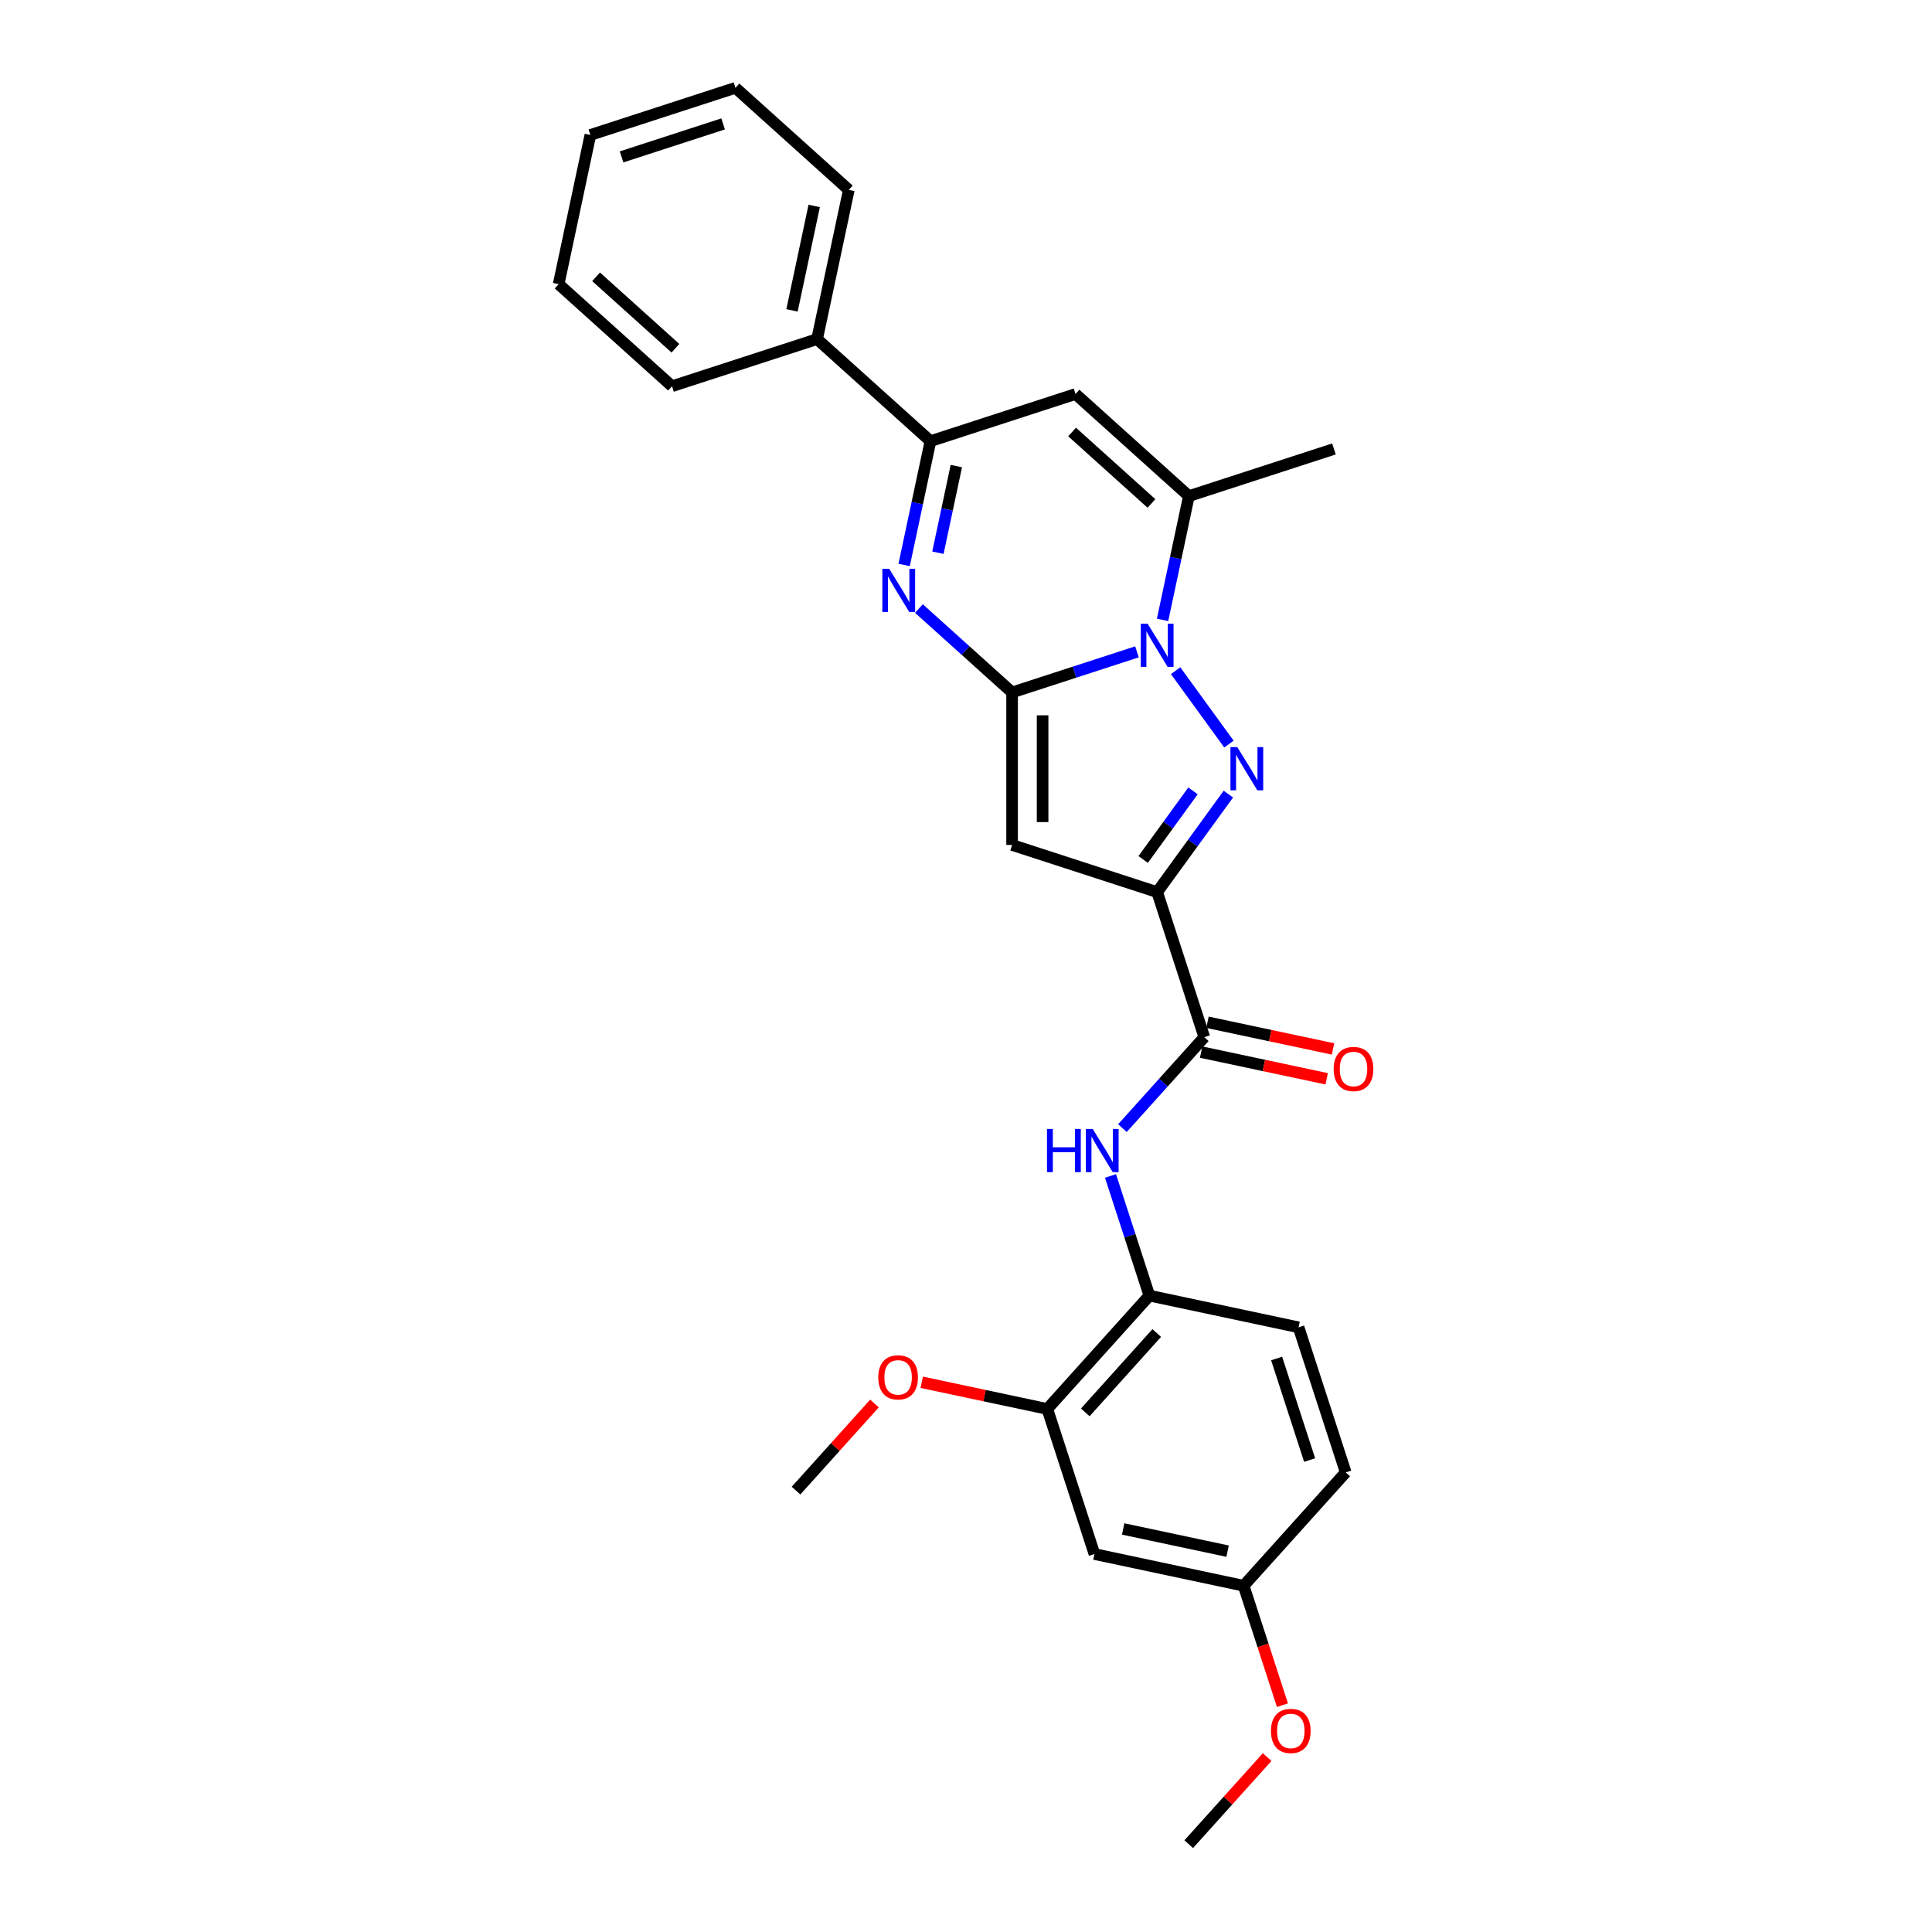 <?xml version='1.0' encoding='iso-8859-1'?>
<svg version='1.1' baseProfile='full'
              xmlns='http://www.w3.org/2000/svg'
                      xmlns:rdkit='http://www.rdkit.org/xml'
                      xmlns:xlink='http://www.w3.org/1999/xlink'
                  xml:space='preserve'
width='1000px' height='1000px' viewBox='0 0 1000 1000'>
<!-- END OF HEADER -->
<rect style='opacity:1.0;fill:#FFFFFF;stroke:none' width='1000' height='1000' x='0' y='0'> </rect>
<path class='bond-0' d='M 523.858,358.401 L 556.176,347.9' style='fill:none;fill-rule:evenodd;stroke:#000000;stroke-width:6px;stroke-linecap:butt;stroke-linejoin:miter;stroke-opacity:1' />
<path class='bond-0' d='M 556.176,347.9 L 588.494,337.4' style='fill:none;fill-rule:evenodd;stroke:#0000FF;stroke-width:6px;stroke-linecap:butt;stroke-linejoin:miter;stroke-opacity:1' />
<path class='bond-3' d='M 523.858,358.401 L 523.858,437.354' style='fill:none;fill-rule:evenodd;stroke:#000000;stroke-width:6px;stroke-linecap:butt;stroke-linejoin:miter;stroke-opacity:1' />
<path class='bond-3' d='M 539.649,370.244 L 539.649,425.511' style='fill:none;fill-rule:evenodd;stroke:#000000;stroke-width:6px;stroke-linecap:butt;stroke-linejoin:miter;stroke-opacity:1' />
<path class='bond-4' d='M 523.858,358.401 L 499.748,336.692' style='fill:none;fill-rule:evenodd;stroke:#000000;stroke-width:6px;stroke-linecap:butt;stroke-linejoin:miter;stroke-opacity:1' />
<path class='bond-4' d='M 499.748,336.692 L 475.638,314.983' style='fill:none;fill-rule:evenodd;stroke:#0000FF;stroke-width:6px;stroke-linecap:butt;stroke-linejoin:miter;stroke-opacity:1' />
<path class='bond-1' d='M 608.504,347.157 L 636.093,385.131' style='fill:none;fill-rule:evenodd;stroke:#0000FF;stroke-width:6px;stroke-linecap:butt;stroke-linejoin:miter;stroke-opacity:1' />
<path class='bond-5' d='M 601.743,320.849 L 608.553,288.812' style='fill:none;fill-rule:evenodd;stroke:#0000FF;stroke-width:6px;stroke-linecap:butt;stroke-linejoin:miter;stroke-opacity:1' />
<path class='bond-5' d='M 608.553,288.812 L 615.363,256.775' style='fill:none;fill-rule:evenodd;stroke:#000000;stroke-width:6px;stroke-linecap:butt;stroke-linejoin:miter;stroke-opacity:1' />
<path class='bond-28' d='M 635.798,411.031 L 617.373,436.392' style='fill:none;fill-rule:evenodd;stroke:#0000FF;stroke-width:6px;stroke-linecap:butt;stroke-linejoin:miter;stroke-opacity:1' />
<path class='bond-28' d='M 617.373,436.392 L 598.947,461.752' style='fill:none;fill-rule:evenodd;stroke:#000000;stroke-width:6px;stroke-linecap:butt;stroke-linejoin:miter;stroke-opacity:1' />
<path class='bond-28' d='M 617.496,409.358 L 604.598,427.11' style='fill:none;fill-rule:evenodd;stroke:#0000FF;stroke-width:6px;stroke-linecap:butt;stroke-linejoin:miter;stroke-opacity:1' />
<path class='bond-28' d='M 604.598,427.11 L 591.7,444.863' style='fill:none;fill-rule:evenodd;stroke:#000000;stroke-width:6px;stroke-linecap:butt;stroke-linejoin:miter;stroke-opacity:1' />
<path class='bond-2' d='M 598.947,461.752 L 523.858,437.354' style='fill:none;fill-rule:evenodd;stroke:#000000;stroke-width:6px;stroke-linecap:butt;stroke-linejoin:miter;stroke-opacity:1' />
<path class='bond-8' d='M 598.947,461.752 L 623.345,536.841' style='fill:none;fill-rule:evenodd;stroke:#000000;stroke-width:6px;stroke-linecap:butt;stroke-linejoin:miter;stroke-opacity:1' />
<path class='bond-7' d='M 467.98,292.417 L 474.79,260.38' style='fill:none;fill-rule:evenodd;stroke:#0000FF;stroke-width:6px;stroke-linecap:butt;stroke-linejoin:miter;stroke-opacity:1' />
<path class='bond-7' d='M 474.79,260.38 L 481.6,228.343' style='fill:none;fill-rule:evenodd;stroke:#000000;stroke-width:6px;stroke-linecap:butt;stroke-linejoin:miter;stroke-opacity:1' />
<path class='bond-7' d='M 485.469,286.089 L 490.235,263.663' style='fill:none;fill-rule:evenodd;stroke:#0000FF;stroke-width:6px;stroke-linecap:butt;stroke-linejoin:miter;stroke-opacity:1' />
<path class='bond-7' d='M 490.235,263.663 L 495.002,241.237' style='fill:none;fill-rule:evenodd;stroke:#000000;stroke-width:6px;stroke-linecap:butt;stroke-linejoin:miter;stroke-opacity:1' />
<path class='bond-19' d='M 615.363,256.775 L 690.452,232.377' style='fill:none;fill-rule:evenodd;stroke:#000000;stroke-width:6px;stroke-linecap:butt;stroke-linejoin:miter;stroke-opacity:1' />
<path class='bond-29' d='M 615.363,256.775 L 556.689,203.945' style='fill:none;fill-rule:evenodd;stroke:#000000;stroke-width:6px;stroke-linecap:butt;stroke-linejoin:miter;stroke-opacity:1' />
<path class='bond-29' d='M 595.995,260.585 L 554.924,223.604' style='fill:none;fill-rule:evenodd;stroke:#000000;stroke-width:6px;stroke-linecap:butt;stroke-linejoin:miter;stroke-opacity:1' />
<path class='bond-6' d='M 556.689,203.945 L 481.6,228.343' style='fill:none;fill-rule:evenodd;stroke:#000000;stroke-width:6px;stroke-linecap:butt;stroke-linejoin:miter;stroke-opacity:1' />
<path class='bond-14' d='M 481.6,228.343 L 422.926,175.513' style='fill:none;fill-rule:evenodd;stroke:#000000;stroke-width:6px;stroke-linecap:butt;stroke-linejoin:miter;stroke-opacity:1' />
<path class='bond-9' d='M 623.345,536.841 L 602.157,560.373' style='fill:none;fill-rule:evenodd;stroke:#000000;stroke-width:6px;stroke-linecap:butt;stroke-linejoin:miter;stroke-opacity:1' />
<path class='bond-9' d='M 602.157,560.373 L 580.968,583.905' style='fill:none;fill-rule:evenodd;stroke:#0000FF;stroke-width:6px;stroke-linecap:butt;stroke-linejoin:miter;stroke-opacity:1' />
<path class='bond-13' d='M 621.704,544.564 L 654.199,551.471' style='fill:none;fill-rule:evenodd;stroke:#000000;stroke-width:6px;stroke-linecap:butt;stroke-linejoin:miter;stroke-opacity:1' />
<path class='bond-13' d='M 654.199,551.471 L 686.694,558.378' style='fill:none;fill-rule:evenodd;stroke:#FF0000;stroke-width:6px;stroke-linecap:butt;stroke-linejoin:miter;stroke-opacity:1' />
<path class='bond-13' d='M 624.987,529.119 L 657.482,536.026' style='fill:none;fill-rule:evenodd;stroke:#000000;stroke-width:6px;stroke-linecap:butt;stroke-linejoin:miter;stroke-opacity:1' />
<path class='bond-13' d='M 657.482,536.026 L 689.977,542.933' style='fill:none;fill-rule:evenodd;stroke:#FF0000;stroke-width:6px;stroke-linecap:butt;stroke-linejoin:miter;stroke-opacity:1' />
<path class='bond-10' d='M 574.789,608.669 L 584.851,639.637' style='fill:none;fill-rule:evenodd;stroke:#0000FF;stroke-width:6px;stroke-linecap:butt;stroke-linejoin:miter;stroke-opacity:1' />
<path class='bond-10' d='M 584.851,639.637 L 594.913,670.604' style='fill:none;fill-rule:evenodd;stroke:#000000;stroke-width:6px;stroke-linecap:butt;stroke-linejoin:miter;stroke-opacity:1' />
<path class='bond-11' d='M 594.913,670.604 L 542.083,729.278' style='fill:none;fill-rule:evenodd;stroke:#000000;stroke-width:6px;stroke-linecap:butt;stroke-linejoin:miter;stroke-opacity:1' />
<path class='bond-11' d='M 598.723,689.971 L 561.742,731.043' style='fill:none;fill-rule:evenodd;stroke:#000000;stroke-width:6px;stroke-linecap:butt;stroke-linejoin:miter;stroke-opacity:1' />
<path class='bond-15' d='M 594.913,670.604 L 672.141,687.02' style='fill:none;fill-rule:evenodd;stroke:#000000;stroke-width:6px;stroke-linecap:butt;stroke-linejoin:miter;stroke-opacity:1' />
<path class='bond-12' d='M 542.083,729.278 L 566.481,804.367' style='fill:none;fill-rule:evenodd;stroke:#000000;stroke-width:6px;stroke-linecap:butt;stroke-linejoin:miter;stroke-opacity:1' />
<path class='bond-18' d='M 542.083,729.278 L 509.588,722.371' style='fill:none;fill-rule:evenodd;stroke:#000000;stroke-width:6px;stroke-linecap:butt;stroke-linejoin:miter;stroke-opacity:1' />
<path class='bond-18' d='M 509.588,722.371 L 477.093,715.464' style='fill:none;fill-rule:evenodd;stroke:#FF0000;stroke-width:6px;stroke-linecap:butt;stroke-linejoin:miter;stroke-opacity:1' />
<path class='bond-31' d='M 566.481,804.367 L 643.709,820.783' style='fill:none;fill-rule:evenodd;stroke:#000000;stroke-width:6px;stroke-linecap:butt;stroke-linejoin:miter;stroke-opacity:1' />
<path class='bond-31' d='M 581.348,791.384 L 635.408,802.875' style='fill:none;fill-rule:evenodd;stroke:#000000;stroke-width:6px;stroke-linecap:butt;stroke-linejoin:miter;stroke-opacity:1' />
<path class='bond-21' d='M 422.926,175.513 L 439.341,98.285' style='fill:none;fill-rule:evenodd;stroke:#000000;stroke-width:6px;stroke-linecap:butt;stroke-linejoin:miter;stroke-opacity:1' />
<path class='bond-21' d='M 409.942,160.645 L 421.433,106.586' style='fill:none;fill-rule:evenodd;stroke:#000000;stroke-width:6px;stroke-linecap:butt;stroke-linejoin:miter;stroke-opacity:1' />
<path class='bond-22' d='M 422.926,175.513 L 347.837,199.911' style='fill:none;fill-rule:evenodd;stroke:#000000;stroke-width:6px;stroke-linecap:butt;stroke-linejoin:miter;stroke-opacity:1' />
<path class='bond-17' d='M 672.141,687.02 L 696.539,762.109' style='fill:none;fill-rule:evenodd;stroke:#000000;stroke-width:6px;stroke-linecap:butt;stroke-linejoin:miter;stroke-opacity:1' />
<path class='bond-17' d='M 660.783,703.163 L 677.861,755.725' style='fill:none;fill-rule:evenodd;stroke:#000000;stroke-width:6px;stroke-linecap:butt;stroke-linejoin:miter;stroke-opacity:1' />
<path class='bond-16' d='M 643.709,820.783 L 696.539,762.109' style='fill:none;fill-rule:evenodd;stroke:#000000;stroke-width:6px;stroke-linecap:butt;stroke-linejoin:miter;stroke-opacity:1' />
<path class='bond-20' d='M 643.709,820.783 L 653.75,851.687' style='fill:none;fill-rule:evenodd;stroke:#000000;stroke-width:6px;stroke-linecap:butt;stroke-linejoin:miter;stroke-opacity:1' />
<path class='bond-20' d='M 653.75,851.687 L 663.792,882.592' style='fill:none;fill-rule:evenodd;stroke:#FF0000;stroke-width:6px;stroke-linecap:butt;stroke-linejoin:miter;stroke-opacity:1' />
<path class='bond-23' d='M 452.617,726.454 L 432.321,748.995' style='fill:none;fill-rule:evenodd;stroke:#FF0000;stroke-width:6px;stroke-linecap:butt;stroke-linejoin:miter;stroke-opacity:1' />
<path class='bond-23' d='M 432.321,748.995 L 412.025,771.537' style='fill:none;fill-rule:evenodd;stroke:#000000;stroke-width:6px;stroke-linecap:butt;stroke-linejoin:miter;stroke-opacity:1' />
<path class='bond-24' d='M 655.869,909.463 L 635.573,932.004' style='fill:none;fill-rule:evenodd;stroke:#FF0000;stroke-width:6px;stroke-linecap:butt;stroke-linejoin:miter;stroke-opacity:1' />
<path class='bond-24' d='M 635.573,932.004 L 615.277,954.545' style='fill:none;fill-rule:evenodd;stroke:#000000;stroke-width:6px;stroke-linecap:butt;stroke-linejoin:miter;stroke-opacity:1' />
<path class='bond-25' d='M 439.341,98.285 L 380.667,45.455' style='fill:none;fill-rule:evenodd;stroke:#000000;stroke-width:6px;stroke-linecap:butt;stroke-linejoin:miter;stroke-opacity:1' />
<path class='bond-26' d='M 347.837,199.911 L 289.163,147.081' style='fill:none;fill-rule:evenodd;stroke:#000000;stroke-width:6px;stroke-linecap:butt;stroke-linejoin:miter;stroke-opacity:1' />
<path class='bond-26' d='M 349.602,180.251 L 308.53,143.27' style='fill:none;fill-rule:evenodd;stroke:#000000;stroke-width:6px;stroke-linecap:butt;stroke-linejoin:miter;stroke-opacity:1' />
<path class='bond-30' d='M 380.667,45.455 L 305.578,69.853' style='fill:none;fill-rule:evenodd;stroke:#000000;stroke-width:6px;stroke-linecap:butt;stroke-linejoin:miter;stroke-opacity:1' />
<path class='bond-30' d='M 374.284,64.132 L 321.721,81.211' style='fill:none;fill-rule:evenodd;stroke:#000000;stroke-width:6px;stroke-linecap:butt;stroke-linejoin:miter;stroke-opacity:1' />
<path class='bond-27' d='M 289.163,147.081 L 305.578,69.853' style='fill:none;fill-rule:evenodd;stroke:#000000;stroke-width:6px;stroke-linecap:butt;stroke-linejoin:miter;stroke-opacity:1' />
<path  class='atom-1' d='M 594.005 322.823
L 601.332 334.666
Q 602.058 335.835, 603.226 337.951
Q 604.395 340.067, 604.458 340.193
L 604.458 322.823
L 607.427 322.823
L 607.427 345.183
L 604.363 345.183
L 596.5 332.235
Q 595.584 330.719, 594.605 328.982
Q 593.657 327.245, 593.373 326.708
L 593.373 345.183
L 590.468 345.183
L 590.468 322.823
L 594.005 322.823
' fill='#0000FF'/>
<path  class='atom-2' d='M 640.412 386.698
L 647.739 398.541
Q 648.466 399.709, 649.634 401.825
Q 650.803 403.941, 650.866 404.068
L 650.866 386.698
L 653.834 386.698
L 653.834 409.057
L 650.771 409.057
L 642.907 396.109
Q 641.991 394.593, 641.012 392.856
Q 640.065 391.119, 639.781 390.582
L 639.781 409.057
L 636.875 409.057
L 636.875 386.698
L 640.412 386.698
' fill='#0000FF'/>
<path  class='atom-5' d='M 460.242 294.391
L 467.569 306.234
Q 468.295 307.403, 469.464 309.519
Q 470.632 311.634, 470.695 311.761
L 470.695 294.391
L 473.664 294.391
L 473.664 316.751
L 470.6 316.751
L 462.737 303.802
Q 461.821 302.286, 460.842 300.549
Q 459.894 298.812, 459.61 298.276
L 459.61 316.751
L 456.705 316.751
L 456.705 294.391
L 460.242 294.391
' fill='#0000FF'/>
<path  class='atom-10' d='M 541.918 584.335
L 544.95 584.335
L 544.95 593.841
L 556.382 593.841
L 556.382 584.335
L 559.414 584.335
L 559.414 606.695
L 556.382 606.695
L 556.382 596.368
L 544.95 596.368
L 544.95 606.695
L 541.918 606.695
L 541.918 584.335
' fill='#0000FF'/>
<path  class='atom-10' d='M 565.573 584.335
L 572.899 596.178
Q 573.626 597.347, 574.794 599.463
Q 575.963 601.579, 576.026 601.705
L 576.026 584.335
L 578.995 584.335
L 578.995 606.695
L 575.931 606.695
L 568.067 593.747
Q 567.152 592.231, 566.173 590.494
Q 565.225 588.757, 564.941 588.22
L 564.941 606.695
L 562.035 606.695
L 562.035 584.335
L 565.573 584.335
' fill='#0000FF'/>
<path  class='atom-14' d='M 690.309 553.32
Q 690.309 547.951, 692.962 544.951
Q 695.615 541.951, 700.573 541.951
Q 705.531 541.951, 708.184 544.951
Q 710.837 547.951, 710.837 553.32
Q 710.837 558.752, 708.153 561.847
Q 705.468 564.91, 700.573 564.91
Q 695.646 564.91, 692.962 561.847
Q 690.309 558.783, 690.309 553.32
M 700.573 562.384
Q 703.984 562.384, 705.816 560.11
Q 707.679 557.804, 707.679 553.32
Q 707.679 548.93, 705.816 546.719
Q 703.984 544.477, 700.573 544.477
Q 697.162 544.477, 695.299 546.688
Q 693.467 548.899, 693.467 553.32
Q 693.467 557.836, 695.299 560.11
Q 697.162 562.384, 700.573 562.384
' fill='#FF0000'/>
<path  class='atom-19' d='M 454.591 712.926
Q 454.591 707.557, 457.244 704.557
Q 459.896 701.557, 464.855 701.557
Q 469.813 701.557, 472.466 704.557
Q 475.119 707.557, 475.119 712.926
Q 475.119 718.358, 472.434 721.453
Q 469.75 724.516, 464.855 724.516
Q 459.928 724.516, 457.244 721.453
Q 454.591 718.39, 454.591 712.926
M 464.855 721.99
Q 468.266 721.99, 470.097 719.716
Q 471.961 717.41, 471.961 712.926
Q 471.961 708.536, 470.097 706.325
Q 468.266 704.083, 464.855 704.083
Q 461.444 704.083, 459.581 706.294
Q 457.749 708.505, 457.749 712.926
Q 457.749 717.442, 459.581 719.716
Q 461.444 721.99, 464.855 721.99
' fill='#FF0000'/>
<path  class='atom-21' d='M 657.843 895.935
Q 657.843 890.566, 660.496 887.566
Q 663.148 884.566, 668.107 884.566
Q 673.065 884.566, 675.718 887.566
Q 678.371 890.566, 678.371 895.935
Q 678.371 901.367, 675.686 904.462
Q 673.002 907.525, 668.107 907.525
Q 663.18 907.525, 660.496 904.462
Q 657.843 901.398, 657.843 895.935
M 668.107 904.999
Q 671.518 904.999, 673.349 902.725
Q 675.213 900.419, 675.213 895.935
Q 675.213 891.545, 673.349 889.334
Q 671.518 887.092, 668.107 887.092
Q 664.696 887.092, 662.833 889.303
Q 661.001 891.513, 661.001 895.935
Q 661.001 900.451, 662.833 902.725
Q 664.696 904.999, 668.107 904.999
' fill='#FF0000'/>
</svg>
